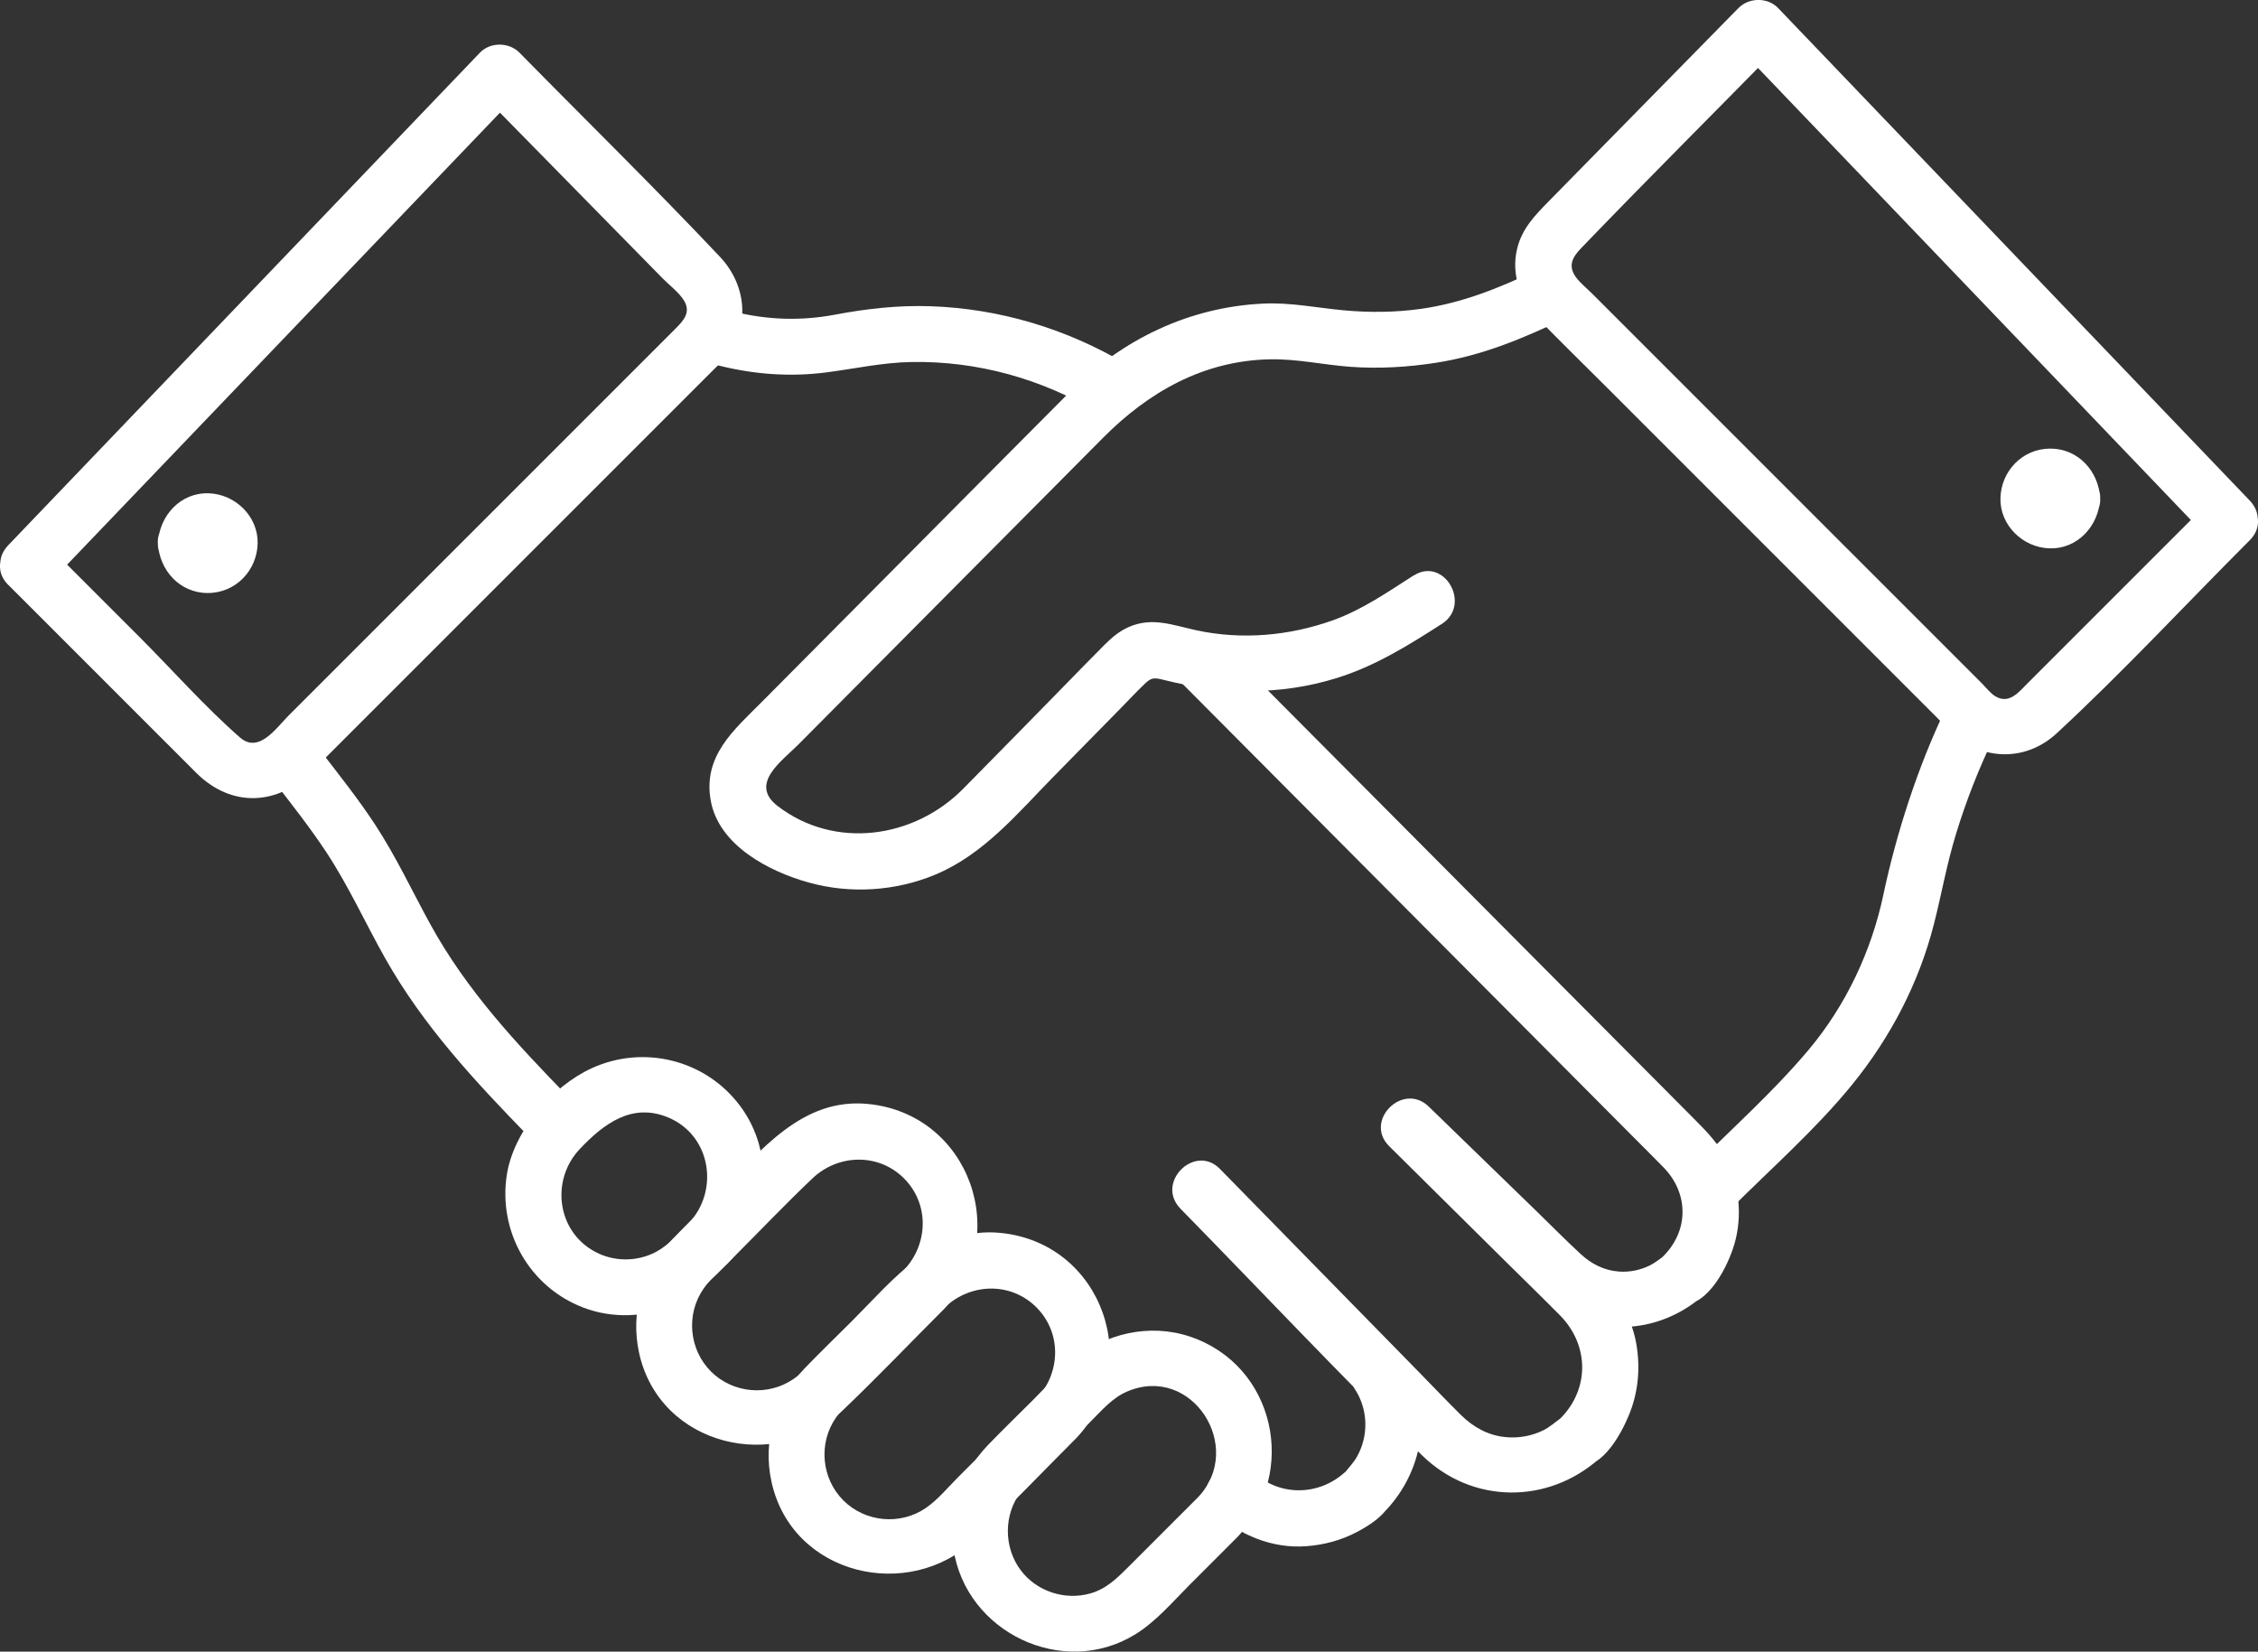 <?xml version="1.0" encoding="UTF-8"?>
<svg id="_레이어_2" data-name="레이어 2" xmlns="http://www.w3.org/2000/svg" viewBox="0 0 605.24 442.69">
  <rect x="0" y="0" width="605.24" height="442.69" fill="#333333" stroke="none"/>
  <defs>
    <style>
      .cls-1 {
        fill: #fff;
        stroke-width: 0px;
      }
    </style>
  </defs>
  <g id="Layer_1" data-name="Layer 1">
    <g>
      <path class="cls-1" d="m378.89,154.25c-6.93,4.44-13.74,9.17-21.54,11.98-11.71,4.2-24.46,5.34-36.66,2.71-6.31-1.36-11.81-3.65-18.13-.88-2.58,1.13-4.55,2.83-6.51,4.78-3.79,3.77-7.5,7.64-11.24,11.45-8.9,9.06-17.75,18.16-26.69,27.18-13.15,13.27-34.33,16.33-49.67,4.58-7.75-5.94,1.1-12.03,5.52-16.47,8.88-8.94,17.75-17.87,26.63-26.81,18.34-18.46,36.68-36.92,55.02-55.38,12.22-12.31,26.92-20.71,44.72-21.08,7.28-.15,14.3,1.46,21.53,2,7.7.57,15.39.11,23.01-1.07,12.32-1.9,23.43-6.53,34.58-11.89,8.7-4.18,1.1-17.12-7.57-12.95-9.95,4.78-19.96,8.82-30.99,10.38-6.85.97-13.9,1.03-20.79.39-7.18-.67-14.1-2.12-21.35-1.8-19.89.88-37.91,9.54-51.88,23.55-18.08,18.14-36.1,36.33-54.15,54.5-9.52,9.58-19.03,19.16-28.55,28.74-7.45,7.5-15.88,14.5-13.65,26.54,2.21,11.91,15.55,18.86,26.18,21.83,11.12,3.11,23.22,2.36,33.87-2.05,13.07-5.41,22.16-16.48,31.84-26.34,6.14-6.25,12.28-12.51,18.42-18.76,1.94-1.97,3.82-4.01,5.82-5.92,1.81-1.74,2.45-1.95,5.17-1.25,15.34,3.9,31.13,4.28,46.38-.44,10.35-3.21,19.23-8.75,28.26-14.54,8.1-5.19.59-18.18-7.57-12.95h0Z"/>
      <path class="cls-1" d="m521.57,189.89c-7.63,15.78-13.38,34.01-16.72,49.81-3.21,15.22-10.06,29.79-20.09,41.72-9.55,11.35-20.88,21.42-31.36,31.9-6.83,6.83,3.77,17.44,10.61,10.61,10.84-10.84,22.69-21.24,32.38-33.14,10.32-12.66,17.97-27.31,22-43.16,2.04-8,3.36-15.77,5.89-24.05,2.73-8.97,6.16-17.67,10.24-26.11,4.18-8.65-8.75-16.27-12.95-7.57h0Z"/>
      <path class="cls-1" d="m592.43,134.19c-16.28,16.28-32.56,32.56-48.83,48.83-2.41,2.41-5.08,5.94-8.87,3.54-1.31-.83-2.43-2.32-3.51-3.4l-20.03-20.03c-20.95-20.95-41.9-41.9-62.86-62.86-7.18-7.18-14.35-14.35-21.53-21.53-1.36-1.36-3.02-2.69-4.21-4.21-2.47-3.16-1.14-5.56,1.2-7.99,17.42-18.1,35.21-35.86,52.81-53.78h-10.61c14.18,14.8,28.35,29.61,42.53,44.41,22.75,23.75,45.49,47.51,68.24,71.26,5.22,5.45,10.44,10.91,15.67,16.36,6.69,6.99,17.29-3.63,10.61-10.61-14.18-14.8-28.35-29.61-42.53-44.41-22.75-23.75-45.49-47.51-68.24-71.26-5.22-5.45-10.44-10.91-15.67-16.36-2.78-2.91-7.81-2.85-10.61,0-17.01,17.32-34.02,34.65-51.03,51.97-3.6,3.67-6.99,7.2-8.28,12.45-1.79,7.26,1.01,14.14,6.04,19.3,5.77,5.92,11.69,11.69,17.54,17.54,21.63,21.63,43.26,43.26,64.89,64.89,7.9,7.9,15.8,15.8,23.69,23.69,1.48,1.48,2.92,3.03,4.46,4.45,8.09,7.54,19.78,7.69,27.94.15,17.88-16.54,34.57-34.57,51.8-51.8,6.83-6.83-3.77-17.44-10.61-10.61Z"/>
      <path class="cls-1" d="m192.71,97.99c9.44,2.36,19.08,3.08,28.74,1.83,7.68-.99,15.08-2.66,22.88-2.79,17.73-.3,34.89,4.52,50.08,13.6,8.31,4.96,15.86-8,7.57-12.95-15.94-9.52-34.02-14.98-52.59-15.6-8.6-.29-17.13.66-25.57,2.26-9.09,1.72-18.15,1.43-27.11-.8-9.37-2.34-13.36,12.12-3.99,14.46h0Z"/>
      <path class="cls-1" d="m72.94,208.79c5.01,6.52,10.14,12.95,14.66,19.83,5.94,9.06,10.35,18.84,15.65,28.24,10.25,18.18,24.12,33.02,38.54,47.84,6.74,6.93,17.34-3.68,10.61-10.61-13.96-14.35-27.29-28.58-37.03-46.31-4.92-8.96-9.2-18.17-14.82-26.75-4.51-6.88-9.64-13.32-14.66-19.83-2.49-3.23-6.42-4.88-10.26-2.69-3.18,1.81-5.16,7.06-2.69,10.26h0Z"/>
      <path class="cls-1" d="m316.39,182.72c16.56,16.64,33.12,33.29,49.68,49.93,23.87,23.99,47.74,47.98,71.6,71.97,2.73,2.75,5.49,5.47,8.2,8.25,6.91,7.07,6.85,17.24-.33,24.12,1.77-.73,3.54-1.46,5.3-2.2-3.57,0-5.59,2.88-8.54,4.35-2.59,1.29-5.47,1.89-8.36,1.68-3.96-.29-7.36-2.02-10.24-4.68-4.16-3.85-8.15-7.91-12.21-11.85-9.51-9.23-19.02-18.46-28.52-27.68-6.93-6.73-17.48,3.8-10.61,10.61,10.6,10.49,21.19,20.99,31.79,31.48,4.66,4.61,9.36,9.18,13.97,13.84,7.87,7.94,8.04,19.8.02,27.77,1.77-.73,3.54-1.46,5.3-2.2-3.92,0-6.37,3.55-9.65,5.2-3.16,1.59-6.78,2.24-10.31,1.88-4.67-.47-8.6-2.68-11.89-5.93-3.88-3.83-7.64-7.8-11.45-11.69-13.98-14.27-27.96-28.54-41.94-42.82-3.73-3.81-7.47-7.62-11.2-11.43-6.77-6.91-17.37,3.7-10.61,10.61,10.48,10.7,20.96,21.4,31.44,32.1,4.3,4.39,8.71,8.69,12.91,13.18,3.2,3.42,5.09,7.46,5.23,12.17.09,3.19-.7,6.33-2.27,9.11-1.8,3.18-5.3,5.32-5.3,9.32.73-1.77,1.46-3.54,2.2-5.3-6.9,6.38-17.38,6.69-24.41.28-7.12-6.49-17.76,4.09-10.61,10.61,6.64,6.05,15.42,9.71,24.51,9.04,4.85-.35,9.47-1.6,13.78-3.89,3.95-2.1,9.53-5.74,9.53-10.74-.73,1.77-1.46,3.54-2.2,5.3,8.69-9,12.27-22.29,7.86-34.25-2.28-6.19-6.3-10.8-10.8-15.4-10.51-10.73-21.02-21.46-31.53-32.19-3.25-3.32-6.5-6.63-9.75-9.95-3.54,3.54-7.07,7.07-10.61,10.61,21.58,22.02,42.74,44.55,64.77,66.12,13.4,13.11,33.7,13.24,47.59.87-1.77.73-3.54,1.46-5.3,2.2,6.32,0,11.02-8.64,13.13-13.68,2.57-6.14,3.18-12.76,2.03-19.31-1.4-8-5.98-14.34-11.6-19.91-11.02-10.92-22.05-21.84-33.07-32.76-3.65-3.62-7.3-7.23-10.96-10.85-3.54,3.54-7.07,7.07-10.61,10.61,10.37,10.06,20.73,20.12,31.1,30.18,3.8,3.69,7.48,7.66,11.56,11.06,12.3,10.23,29.18,9.26,41.13-.86-1.77.73-3.54,1.46-5.3,2.2,7.2,0,12.39-10.59,14.08-16.45,2.11-7.33,1.31-15.25-1.94-22.11-2.05-4.34-5.25-7.69-8.57-11.02-8.86-8.91-17.72-17.81-26.58-26.72-26.89-27.03-53.77-54.05-80.66-81.08-6.73-6.77-13.46-13.53-20.19-20.3-6.82-6.85-17.43,3.75-10.61,10.61h0Z"/>
      <path class="cls-1" d="m184.63,327.83c-2.74,2.74-5.36,5.92-8.84,7.75-5.05,2.64-11.12,2.65-16.16,0-10.42-5.47-12.09-19.32-4.19-27.64,6.4-6.75,14-12.51,23.76-8.38,11.4,4.83,13.64,19.58,5.43,28.27-6.62,7.02,3.96,17.64,10.61,10.61,10.84-11.48,12.75-29.17,3.1-42.07-9.22-12.32-25.79-16.44-39.76-10.04-10.67,4.89-20.9,16.91-22.72,28.49-2.4,15.22,6.04,30.15,20.5,35.66,7.91,3.02,16.77,2.63,24.49-.76,5.79-2.54,10-6.9,14.39-11.28,6.83-6.83-3.77-17.44-10.61-10.61Z"/>
      <path class="cls-1" d="m242.31,340.39c-6.99,6.99-13.98,13.98-20.97,20.97-2.73,2.73-5.42,6.03-8.62,8.24-6.84,4.73-16.28,3.88-22.16-2s-6.74-15.32-2-22.16c2.13-3.08,5.31-5.69,7.94-8.32,7.08-7.08,14.01-14.37,21.27-21.27,6.89-6.54,17.7-6.85,24.54,0,6.86,6.86,6.52,17.64,0,24.54-6.62,7.02,3.96,17.64,10.61,10.61,18.56-19.67,7.05-52.34-20.16-55.09-17.73-1.79-28.73,12.46-39.91,23.64-4.23,4.23-8.55,8.37-12.69,12.69-7.87,8.21-11.32,19.3-8.83,30.5,5.54,24.91,36.75,32.25,54.47,15.37,9.25-8.81,18.08-18.08,27.11-27.11,6.83-6.83-3.77-17.44-10.61-10.61Z"/>
      <path class="cls-1" d="m277.8,374.95c-6.99,6.99-13.98,13.98-20.97,20.97-2.73,2.73-5.42,6.03-8.62,8.24-6.84,4.73-16.28,3.88-22.16-2-5.88-5.88-6.74-15.32-2-22.16,2.13-3.08,5.31-5.69,7.94-8.32,7.08-7.08,14.01-14.37,21.27-21.27,6.89-6.54,17.7-6.85,24.54,0,6.86,6.86,6.52,17.64,0,24.54-6.62,7.02,3.96,17.64,10.61,10.61,18.56-19.67,7.05-52.35-20.16-55.09-17.73-1.79-28.73,12.46-39.91,23.64-4.23,4.23-8.55,8.37-12.69,12.69-7.87,8.21-11.32,19.3-8.83,30.5,5.54,24.91,36.75,32.25,54.47,15.37,9.25-8.81,18.08-18.08,27.11-27.11,6.83-6.83-3.77-17.44-10.61-10.61Z"/>
      <path class="cls-1" d="m321.16,401.28c-6.19,6.19-12.38,12.38-18.56,18.56-3.08,3.08-6,6.03-10.36,7.26-6.8,1.92-14.37-.53-18.64-6.22-4.58-6.1-4.63-14.86,0-20.95,2.06-2.72,4.87-5.05,7.27-7.45,3.86-3.86,7.72-7.72,11.59-11.59,2.92-2.92,5.72-6.22,9.6-7.89,17.43-7.5,31.71,14.93,19.11,28.27-6.62,7.02,3.96,17.64,10.61,10.61,16.22-17.19,10.05-45.97-12.83-53.63-10.78-3.61-22.76-.9-31.32,6.4-3.87,3.31-7.33,7.18-10.92,10.78-3.94,3.94-7.97,7.82-11.83,11.83-7.23,7.52-10.84,17.45-9.32,27.86,3.27,22.38,29.38,34.94,48.81,22.9,5.55-3.44,10.05-8.78,14.63-13.36,4.26-4.26,8.52-8.52,12.78-12.78,6.83-6.83-3.77-17.44-10.61-10.61Z"/>
      <path class="cls-1" d="m547.92,133.62c.04-.72.33-.83-.03-.14.09-.17,1-1.52.5-1.02-.58.58.61-.31.68-.38.54-.19.45-.18-.25.04.24-.04.49-.09.73-.13.74.05.81.34.14-.03.23.13,1.59,1.08,1.02.5-.58-.58.31.61.38.68.15.44.17.46.04.04-.14-.54-.12-.39.05.44,0,.71-.34.85.03.14-.24.46-.43.8-.72,1.23.64-.98-.12-.16-.46.16-.44.15-.46.17-.04.04.42-.11.4-.11-.07-.02-.58-.14-1.49-.37-.5.1-.49-.23-.79-.41-1.23-.72.86.61.23-.04-.16-.46-.15-.44-.17-.46-.04-.04.14.54.12.39-.05-.44.21,3.91,3.3,7.69,7.5,7.5,3.88-.17,7.73-3.3,7.5-7.5-.39-7.24-5.82-13.37-13.37-13.37s-13.25,6.13-13.37,13.37c-.12,7.21,6.01,13.1,13.05,13.36,7.68.28,13.3-6.05,13.69-13.36.21-3.92-3.6-7.67-7.5-7.5-4.24.19-7.27,3.3-7.5,7.5Z"/>
      <path class="cls-1" d="m2.21,156.76c16.78,16.78,33.57,33.57,50.35,50.35,9.45,9.45,21.85,8.84,31.07-.38,6.62-6.62,13.25-13.25,19.87-19.87,21.74-21.74,43.48-43.48,65.22-65.22,7.23-7.23,14.46-14.46,21.68-21.68,1.31-1.31,2.68-2.59,3.89-4,6.95-8.17,5.87-19.5-1.28-27.09-17.53-18.6-35.85-36.51-53.76-54.75-2.79-2.84-7.82-2.91-10.61,0-14.18,14.8-28.35,29.61-42.53,44.41-22.75,23.75-45.49,47.51-68.24,71.26-5.22,5.45-10.44,10.91-15.67,16.36-6.68,6.97,3.91,17.6,10.61,10.61,14.18-14.8,28.35-29.61,42.53-44.41,22.75-23.75,45.49-47.51,68.24-71.26,5.22-5.45,10.44-10.91,15.67-16.36h-10.61c16.36,16.66,32.71,33.32,49.07,49.98,1.79,1.82,4.31,3.67,5.65,5.88,1.88,3.1-.13,5.33-2.17,7.37-5.97,5.97-11.94,11.94-17.91,17.91-20.85,20.85-41.7,41.7-62.54,62.54-7.77,7.77-15.55,15.55-23.32,23.32-3.39,3.39-8.03,10.38-13.12,5.92-9.5-8.33-18.07-18.07-27-27-8.16-8.16-16.33-16.33-24.49-24.49-6.83-6.83-17.44,3.77-10.61,10.61Z"/>
      <path class="cls-1" d="m42.32,145.58c.39,7.24,5.82,13.37,13.37,13.37s13.25-6.13,13.37-13.37c.12-7.21-6.01-13.1-13.05-13.36-7.68-.28-13.3,6.05-13.69,13.36-.21,3.92,3.6,7.67,7.5,7.5,4.24-.19,7.27-3.3,7.5-7.5-.04.72-.33.83.03.14-.09.17-1,1.52-.5,1.02.58-.58-.61.31-.68.38-.54.19-.45.18.25-.04-.24.04-.49.09-.73.13-.74-.05-.81-.34-.14.03-.23-.13-1.59-1.08-1.02-.5.58.58-.31-.61-.38-.68-.15-.44-.17-.46-.04-.04.14.54.12.39-.05-.44,0-.71.34-.85-.03-.14.24-.46.43-.8.72-1.23-.64.98.12.16.46-.16.44-.15.46-.17.04-.04-.42.11-.4.11.07.02.58.14,1.49.37.5-.1.49.23.79.41,1.23.72-.86-.61-.24.04.16.46.15.44.17.46.04.04-.14-.54-.12-.39.05.44-.21-3.91-3.3-7.69-7.5-7.5-3.88.17-7.73,3.3-7.5,7.5Z"/>
    </g>
  </g>
</svg>